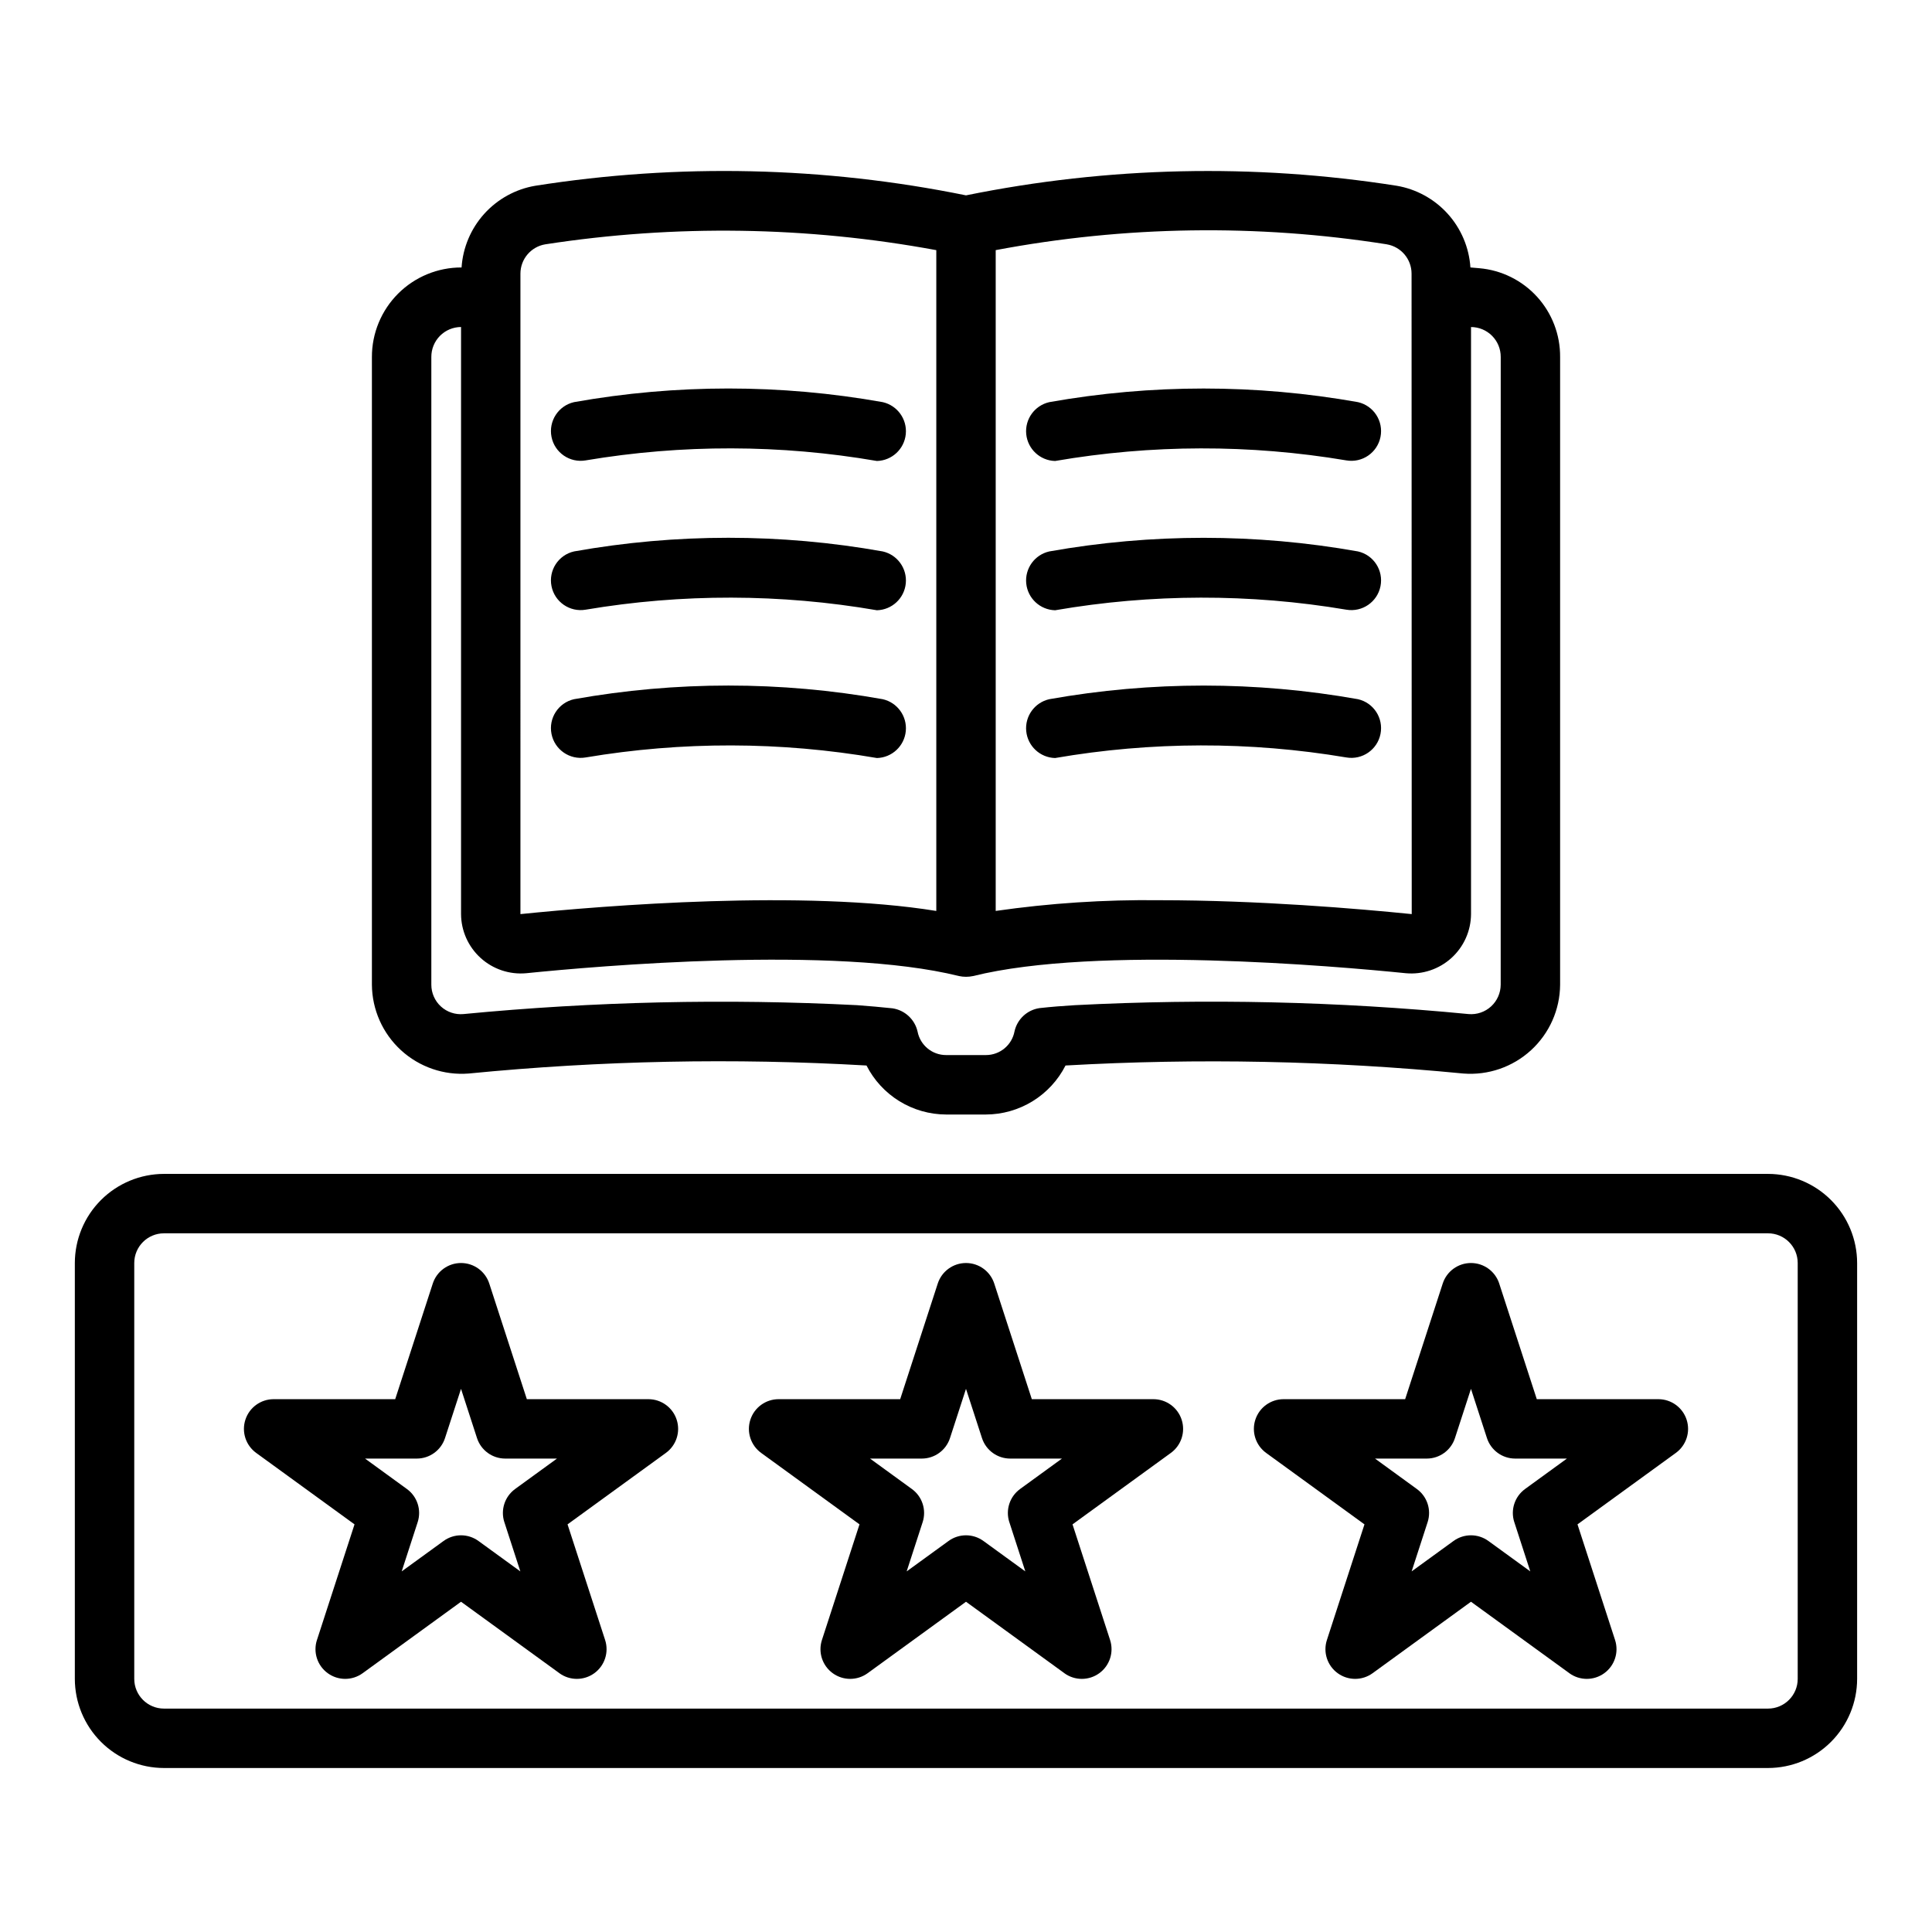 <?xml version="1.0" encoding="UTF-8"?>
<!-- Uploaded to: ICON Repo, www.svgrepo.com, Generator: ICON Repo Mixer Tools -->
<svg fill="#000000" width="800px" height="800px" version="1.1" viewBox="144 144 512 512" xmlns="http://www.w3.org/2000/svg">
 <path d="m612.54 612.54h-425.09c-6.262-0.008-12.262-2.496-16.691-6.926-4.426-4.426-6.918-10.43-6.926-16.691v-110.21c0.008-6.262 2.5-12.266 6.926-16.691 4.43-4.426 10.43-6.918 16.691-6.926h425.09c6.262 0.008 12.266 2.5 16.691 6.926 4.426 4.426 6.918 10.43 6.926 16.691v110.21c-0.008 6.262-2.5 12.266-6.926 16.691-4.426 4.43-10.43 6.918-16.691 6.926zm-425.09-141.7c-4.344 0.004-7.867 3.523-7.871 7.871v110.21c0.004 4.348 3.527 7.871 7.871 7.875h425.09c4.348-0.004 7.871-3.527 7.871-7.875v-110.21c0-4.348-3.523-7.867-7.871-7.871zm269.7 49.398c-1.055-3.246-4.078-5.441-7.488-5.441h-32.219l-9.957-30.641v-0.004c-1.051-3.242-4.074-5.441-7.484-5.441-3.414 0-6.438 2.199-7.488 5.441l-9.957 30.645h-32.219c-3.41 0-6.43 2.195-7.484 5.438-1.055 3.242 0.098 6.793 2.859 8.801l26.062 18.934-9.957 30.648c-1.055 3.246 0.102 6.797 2.863 8.797 2.758 2.004 6.492 2.004 9.25 0l26.07-18.938 26.07 18.934-0.004 0.004c2.758 2.004 6.492 2.004 9.254 0 2.758-2 3.914-5.555 2.863-8.797l-9.957-30.648 26.062-18.934c2.758-2.004 3.914-5.555 2.859-8.797zm-45.664 27.152 4.234 13.047-11.094-8.059c-2.758-2.008-6.496-2.008-9.254 0l-11.094 8.055 4.234-13.047v0.004c1.055-3.242-0.098-6.793-2.859-8.793l-11.086-8.059h13.707c3.414 0 6.438-2.195 7.488-5.441l4.238-13.039 4.234 13.039c1.055 3.246 4.074 5.441 7.488 5.441h13.707l-11.086 8.055v0.004c-2.762 2-3.914 5.551-2.859 8.793zm-88.16-27.152c-1.055-3.246-4.078-5.441-7.488-5.441h-32.219l-9.957-30.641v-0.004c-1.051-3.242-4.074-5.441-7.484-5.441-3.414 0-6.438 2.199-7.488 5.441l-9.957 30.645h-32.219c-3.41 0-6.43 2.195-7.484 5.438-1.055 3.242 0.098 6.793 2.859 8.801l26.062 18.934-9.957 30.648h-0.004c-1.051 3.246 0.105 6.797 2.867 8.797 2.758 2.004 6.492 2.004 9.25 0l26.07-18.938 26.07 18.934-0.004 0.004c2.758 2.004 6.492 2.004 9.254 0 2.758-2 3.914-5.555 2.863-8.797l-9.957-30.648 26.062-18.934c2.758-2.004 3.914-5.555 2.859-8.797zm-45.664 27.152 4.234 13.047-11.094-8.059c-2.758-2.008-6.496-2.008-9.254 0l-11.094 8.055 4.234-13.047v0.004c1.055-3.242-0.098-6.793-2.859-8.793l-11.086-8.059h13.707c3.414 0 6.438-2.195 7.488-5.441l4.238-13.039 4.234 13.039c1.051 3.246 4.074 5.441 7.488 5.441h13.707l-11.086 8.055v0.004c-2.762 2-3.914 5.551-2.859 8.793zm313.31-27.152c-1.055-3.246-4.078-5.441-7.488-5.441h-32.219l-9.957-30.641 0.004-0.004c-1.055-3.242-4.078-5.441-7.488-5.441-3.414 0-6.438 2.199-7.488 5.441l-9.957 30.645h-32.219c-3.41 0-6.43 2.195-7.484 5.438-1.055 3.242 0.102 6.793 2.859 8.801l26.062 18.934-9.957 30.648c-1.055 3.246 0.102 6.797 2.863 8.797 2.758 2.004 6.492 2.004 9.25 0l26.07-18.938 26.07 18.934-0.004 0.004c2.758 2.004 6.492 2.004 9.254 0 2.758-2 3.914-5.555 2.863-8.797l-9.957-30.648 26.062-18.934c2.758-2.004 3.914-5.555 2.859-8.797zm-45.664 27.152 4.234 13.047-11.094-8.059c-2.758-2.008-6.496-2.008-9.254 0l-11.094 8.055 4.234-13.047v0.004c1.059-3.242-0.098-6.793-2.859-8.793l-11.082-8.059h13.707-0.004c3.414 0 6.438-2.195 7.488-5.441l4.238-13.039 4.234 13.039c1.055 3.246 4.078 5.441 7.488 5.441h13.707l-11.086 8.055v0.004c-2.758 2-3.914 5.551-2.859 8.793zm-9.281-332.31c-0.734-0.074-1.594-0.137-2.352-0.203-0.348-5.277-2.465-10.281-6.004-14.207-3.543-3.926-8.301-6.547-13.512-7.438-37.902-5.965-76.562-5.106-114.16 2.539-37.598-7.652-76.262-8.512-114.16-2.539-5.211 0.891-9.973 3.512-13.516 7.438-3.539 3.926-5.656 8.934-6.004 14.211-6.301-0.02-12.352 2.477-16.812 6.93-4.457 4.457-6.961 10.504-6.949 16.805v166.34c0.047 6.606 2.836 12.895 7.703 17.359 4.871 4.465 11.375 6.703 17.961 6.18 35.023-3.441 70.266-4.152 105.41-2.125 1.98 3.894 4.996 7.168 8.719 9.461s8.004 3.512 12.375 3.527h10.551c4.371-0.016 8.652-1.234 12.375-3.527 3.723-2.293 6.738-5.566 8.723-9.461 35.137-1.988 70.375-1.277 105.41 2.125 6.582 0.523 13.09-1.715 17.957-6.18s7.66-10.754 7.703-17.359v-166.34c0.047-5.894-2.133-11.594-6.098-15.957-3.969-4.363-9.438-7.07-15.312-7.578zm-24.539-6.332h0.004c3.797 0.633 6.582 3.918 6.586 7.769l0.043 169.73c-14.227-1.441-40.562-3.68-66.895-3.68-14.504-0.172-29 0.777-43.355 2.84v-175.12c34.195-6.449 69.242-6.973 103.62-1.543zm-229.57 7.769c0.004-3.852 2.789-7.137 6.59-7.769 34.383-5.301 69.41-4.777 103.62 1.543v175.12c-35.133-5.699-87.789-1.441-110.21 0.836zm259.78 188.43c-0.008 2.191-0.93 4.281-2.543 5.762-1.613 1.48-3.777 2.219-5.961 2.031-34.66-3.356-69.523-4.144-104.3-2.359-3.231 0.184-6.371 0.445-9.43 0.781-3.273 0.488-5.902 2.945-6.613 6.18-0.691 3.637-3.871 6.266-7.574 6.262h-10.551c-3.684 0.008-6.852-2.598-7.559-6.215-0.73-3.242-3.387-5.699-6.676-6.176-3.035-0.32-6.164-0.598-9.379-0.832-34.781-1.766-69.641-0.977-104.3 2.359-2.188 0.199-4.356-0.535-5.973-2.016-1.617-1.484-2.535-3.582-2.531-5.777v-166.34c-0.012-2.098 0.812-4.113 2.289-5.606 1.477-1.488 3.484-2.332 5.586-2.34v155.58c0.023 4.438 1.91 8.66 5.195 11.637 3.289 2.981 7.676 4.445 12.094 4.035 18.598-1.887 81.832-7.418 114.64 0.746 1.25 0.273 2.547 0.273 3.797 0 32.801-8.152 96.035-2.633 114.64-0.746 4.418 0.41 8.805-1.055 12.09-4.031 3.289-2.981 5.176-7.203 5.199-11.641v-155.57c2.098 0.004 4.106 0.844 5.582 2.332 1.48 1.492 2.301 3.508 2.289 5.606zm-118.09-60.062c25.539-4.406 51.637-4.457 77.191-0.152 4.203 0.715 8.211-2.043 9.043-6.223 0.836-4.18-1.805-8.262-5.961-9.215-27.059-4.816-54.754-4.816-81.809 0-3.883 0.879-6.504 4.512-6.113 8.473 0.391 3.961 3.672 7.012 7.648 7.117zm0-39.16c25.539-4.406 51.637-4.457 77.191-0.152 4.203 0.715 8.211-2.043 9.043-6.223 0.836-4.18-1.805-8.262-5.961-9.215-27.059-4.812-54.75-4.812-81.809 0-3.883 0.879-6.504 4.512-6.113 8.473 0.391 3.961 3.672 7.012 7.648 7.117zm0-39.559c25.539-4.398 51.637-4.453 77.191-0.156 4.203 0.719 8.211-2.039 9.043-6.219 0.836-4.18-1.805-8.266-5.961-9.219-27.059-4.812-54.754-4.812-81.809 0-3.883 0.883-6.504 4.516-6.113 8.477 0.391 3.961 3.672 7.012 7.648 7.117zm-45.68 63.129c-27.055-4.824-54.754-4.824-81.809 0-4.156 0.949-6.801 5.035-5.965 9.215 0.836 4.184 4.844 6.938 9.047 6.223 25.555-4.301 51.652-4.25 77.191 0.152 3.977-0.105 7.258-3.156 7.648-7.117 0.391-3.961-2.231-7.594-6.113-8.473zm-78.727-23.723c25.555-4.305 51.652-4.254 77.191 0.152 3.977-0.105 7.258-3.156 7.648-7.117 0.391-3.961-2.231-7.594-6.113-8.473-27.055-4.824-54.754-4.824-81.809 0-4.156 0.949-6.801 5.035-5.965 9.215 0.836 4.184 4.844 6.938 9.047 6.223zm0-39.559v-0.004c25.555-4.301 51.652-4.246 77.191 0.156 3.977-0.105 7.258-3.156 7.648-7.117 0.391-3.961-2.231-7.594-6.109-8.477-27.059-4.82-54.754-4.82-81.812 0-4.156 0.953-6.797 5.039-5.965 9.219 0.836 4.18 4.844 6.938 9.047 6.219z"/>
</svg>